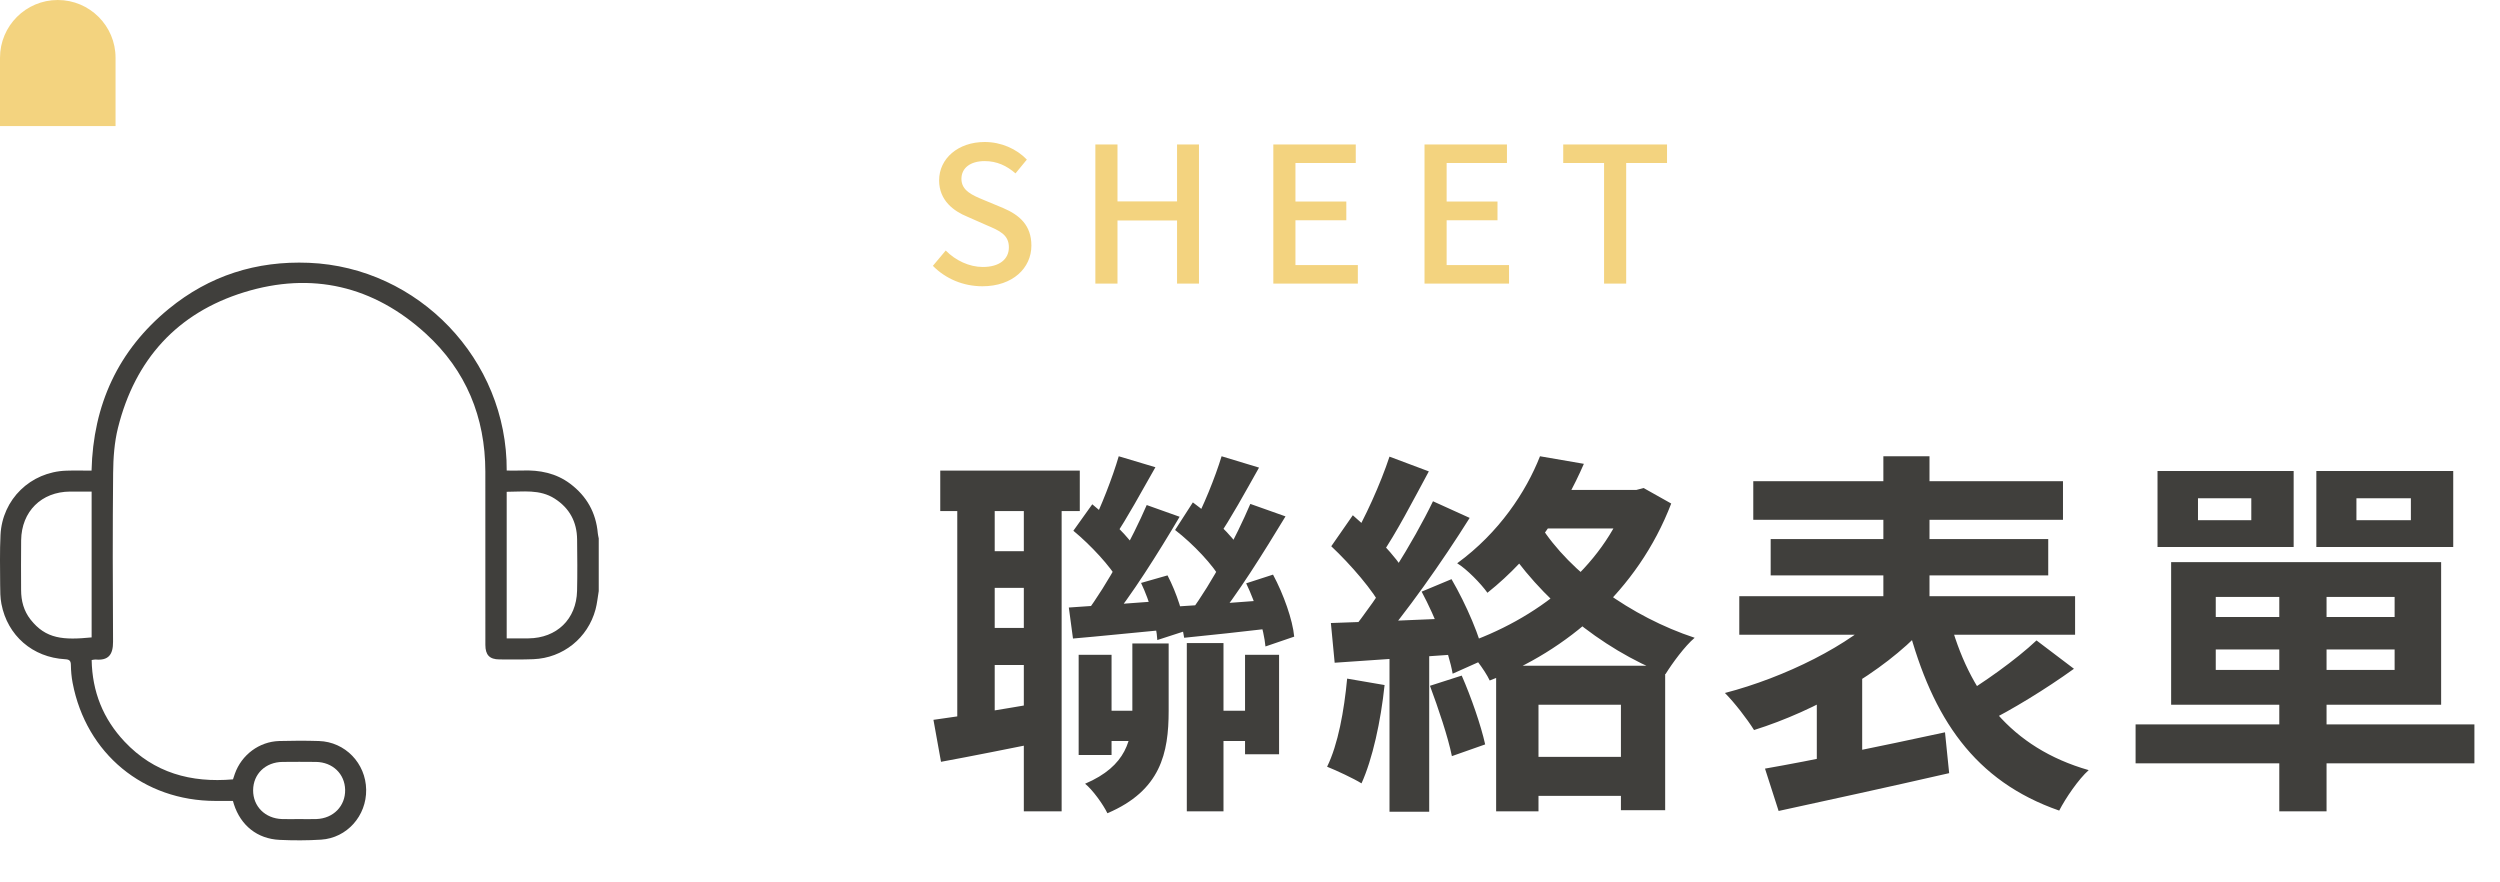 <?xml version="1.0" encoding="UTF-8"?> <svg xmlns="http://www.w3.org/2000/svg" width="238" height="84" viewBox="0 0 238 84" fill="none"><path d="M0 5.5C0 2.462 2.462 0 5.5 0V0C8.538 0 11 2.462 11 5.5V12H0V5.5Z" fill="#F3D37F"></path><path d="M89.512 44.804H102.796V48.656H89.512V44.804ZM93.4 52.472H99.736V55.964H93.4V52.472ZM103.84 67.664H109.24V70.544H103.84V67.664ZM115.108 67.664H120.58V70.544H115.108V67.664ZM93.4 59.78H99.736V63.308H93.4V59.78ZM91.132 46.856H94.696V69.428H91.132V46.856ZM97.468 46.82H101.068V77.24H97.468V46.82ZM112.984 61.22H116.476V77.24H112.984V61.22ZM102.688 62.336H105.82V71.876H102.688V62.336ZM118.528 62.336H121.768V71.804H118.528V62.336ZM88.864 68.528C91.564 68.168 95.416 67.52 99.196 66.872L99.52 70.58C96.1 71.264 92.536 71.984 89.584 72.524L88.864 68.528ZM107.8 61.256H111.256V67.664C111.256 71.696 110.5 75.26 105.424 77.42C105.028 76.592 104.02 75.188 103.3 74.612C107.26 72.92 107.8 70.4 107.8 67.592V61.256ZM101.752 57.836C104.128 57.692 107.404 57.44 110.824 57.188L110.86 59.96C107.764 60.248 104.704 60.572 102.148 60.788L101.752 57.836ZM102.184 50.528L103.984 48.008C105.604 49.34 107.548 51.176 108.34 52.544L106.504 55.316C105.712 53.912 103.84 51.896 102.184 50.528ZM108.628 55.496L111.148 54.776C112.012 56.432 112.732 58.628 112.84 60.068L110.176 60.932C110.104 59.492 109.456 57.224 108.628 55.496ZM106.504 43.436L109.996 44.48C108.7 46.748 107.26 49.412 106.144 51.032L103.876 50.132C104.812 48.296 105.928 45.416 106.504 43.436ZM109.168 48.08L112.3 49.196C110.284 52.616 107.656 56.792 105.568 59.312L103.372 58.376C105.424 55.64 107.8 51.248 109.168 48.08ZM112.192 57.728C114.604 57.584 117.88 57.332 121.264 57.08L121.336 59.78C118.276 60.14 115.252 60.464 112.732 60.716L112.192 57.728ZM111.868 50.456L113.56 47.828C115.324 49.124 117.304 50.96 118.132 52.364L116.296 55.244C115.504 53.804 113.596 51.788 111.868 50.456ZM118.636 55.532L121.192 54.704C122.2 56.576 123.064 59.024 123.208 60.608L120.472 61.544C120.328 59.96 119.572 57.476 118.636 55.532ZM116.296 43.436L119.86 44.516C118.564 46.82 117.124 49.448 115.972 51.104L113.524 50.132C114.532 48.296 115.684 45.452 116.296 43.436ZM119.032 47.972L122.38 49.16C120.328 52.544 117.736 56.72 115.612 59.276L113.344 58.232C115.36 55.532 117.7 51.104 119.032 47.972ZM142.432 63.38H158.524V77.132H154.312V67.088H146.464V77.24H142.432V63.38ZM144.772 72.056H155.644V75.764H144.772V72.056ZM146.608 43.436L150.784 44.156C148.876 48.548 146.032 52.904 141.604 56.432C140.992 55.568 139.624 54.164 138.724 53.624C142.72 50.708 145.276 46.82 146.608 43.436ZM147.112 46.64H156.076V50.312H145.276L147.112 46.64ZM154.96 46.64H155.788L156.472 46.46L159.1 47.936C155.896 56.288 149.128 61.976 141.82 64.784C141.352 63.776 140.056 62.084 139.228 61.364C146.284 58.988 152.548 54.092 154.96 47.36V46.64ZM146.608 49.988C149.488 54.56 155.32 58.736 161.332 60.716C160.396 61.508 159.208 63.128 158.56 64.172C152.332 61.724 146.608 56.972 143.044 51.428L146.608 49.988ZM132.28 43.472L136.024 44.876C134.548 47.612 132.892 50.816 131.488 52.832L128.608 51.572C129.904 49.448 131.452 45.992 132.28 43.472ZM136.42 47.72L139.912 49.304C137.32 53.444 133.792 58.448 131.056 61.58L128.572 60.176C131.236 56.9 134.548 51.608 136.42 47.72ZM126.736 52.004L128.788 49.052C130.696 50.708 132.928 52.976 133.864 54.632L131.632 57.98C130.768 56.252 128.572 53.732 126.736 52.004ZM135.34 56.324L138.184 55.136C139.588 57.548 140.956 60.716 141.352 62.768L138.292 64.136C137.932 62.048 136.672 58.808 135.34 56.324ZM126.7 59.312C130.012 59.204 134.872 59.024 139.624 58.808L139.588 62.228C135.16 62.552 130.552 62.84 127.06 63.092L126.7 59.312ZM136.132 65.288L139.156 64.316C140.056 66.368 140.992 69.068 141.388 70.868L138.22 71.984C137.86 70.184 136.924 67.412 136.132 65.288ZM128.248 64.604L131.812 65.216C131.452 68.672 130.66 72.272 129.616 74.576C128.86 74.108 127.24 73.352 126.34 72.992C127.384 70.868 127.96 67.664 128.248 64.604ZM132.28 61.22H136.06V77.276H132.28V61.22ZM166.912 45.812H196.396V49.484H166.912V45.812ZM168.568 51.32H194.992V54.776H168.568V51.32ZM165.58 56.756H197.548V60.428H165.58V56.756ZM179.296 43.436H183.688V59.852H179.296V43.436ZM179.332 58.124L183.076 59.888C179.224 64.028 172.852 67.664 166.984 69.5C166.336 68.456 165.112 66.872 164.212 65.972C169.9 64.496 176.164 61.4 179.332 58.124ZM185.56 58.808C187.432 65.972 191.428 71.192 198.844 73.316C197.872 74.18 196.648 75.98 196.036 77.168C187.972 74.36 183.976 68.384 181.636 59.564L185.56 58.808ZM193.876 60.968L197.44 63.668C194.74 65.612 191.5 67.592 189.016 68.816L186.28 66.512C188.692 65.108 191.932 62.804 193.876 60.968ZM168.028 73.172C172.384 72.416 179.008 71.048 185.164 69.716L185.56 73.604C179.908 74.9 173.788 76.232 169.324 77.204L168.028 73.172ZM172.96 65.864L175.804 63.02L177.28 63.416V73.784H172.96V65.864ZM216.988 55.46H221.488V77.24H216.988V55.46ZM210.94 61.832V63.776H227.968V61.832H210.94ZM210.94 56.828V58.736H227.968V56.828H210.94ZM206.692 53.516H232.396V67.088H206.692V53.516ZM203.308 68.96H235.564V72.668H203.308V68.96ZM209.248 47.432V49.52H214.324V47.432H209.248ZM205.396 44.84H218.356V52.076H205.396V44.84ZM224.332 47.432V49.52H229.516V47.432H224.332ZM220.516 44.84H233.548V52.076H220.516V44.84Z" fill="#403F3C"></path><path d="M93.526 27.252C91.69 27.252 90.016 26.532 88.81 25.308L90.034 23.85C90.97 24.804 92.284 25.416 93.562 25.416C95.146 25.416 96.046 24.678 96.046 23.544C96.046 22.338 95.146 21.96 93.922 21.438L92.086 20.628C90.808 20.106 89.404 19.098 89.404 17.172C89.404 15.084 91.222 13.518 93.742 13.518C95.308 13.518 96.766 14.166 97.756 15.192L96.676 16.506C95.848 15.786 94.912 15.336 93.742 15.336C92.392 15.336 91.528 15.984 91.528 17.028C91.528 18.162 92.59 18.594 93.67 19.044L95.488 19.8C97.054 20.466 98.188 21.438 98.188 23.382C98.188 25.506 96.424 27.252 93.526 27.252ZM104.279 27V13.752H106.385V19.17H112.055V13.752H114.143V27H112.055V20.988H106.385V27H104.279ZM121.221 27V13.752H129.069V15.516H123.327V19.188H128.169V20.97H123.327V25.236H129.267V27H121.221ZM135.614 27V13.752H143.462V15.516H137.72V19.188H142.562V20.97H137.72V25.236H143.66V27H135.614ZM152.707 27V15.516H148.819V13.752H158.701V15.516H154.813V27H152.707Z" fill="#F3D37F"></path><path d="M57 56.274C56.9 56.855 56.847 57.45 56.695 58.016C55.964 60.743 53.588 62.645 50.774 62.755C49.699 62.797 48.62 62.785 47.544 62.777C46.605 62.771 46.207 62.354 46.207 61.391C46.204 55.89 46.212 50.388 46.204 44.887C46.197 39.71 44.366 35.265 40.554 31.778C35.566 27.215 29.678 25.834 23.239 27.823C16.862 29.793 12.854 34.234 11.233 40.725C10.886 42.114 10.783 43.59 10.77 45.03C10.718 50.382 10.731 55.736 10.762 61.089C10.77 62.315 10.326 62.902 9.101 62.786C8.997 62.776 8.887 62.813 8.726 62.837C8.78 65.847 9.817 68.438 11.861 70.606C14.658 73.575 18.175 74.542 22.18 74.195C22.234 74.034 22.293 73.844 22.36 73.658C23 71.86 24.676 70.6 26.579 70.545C27.839 70.508 29.105 70.505 30.365 70.545C32.861 70.626 34.82 72.664 34.859 75.175C34.898 77.665 33.033 79.777 30.568 79.935C29.255 80.019 27.93 80.017 26.616 79.956C24.493 79.856 22.919 78.586 22.267 76.561C22.238 76.475 22.216 76.387 22.176 76.248C21.622 76.248 21.068 76.248 20.515 76.248C13.657 76.245 8.209 71.754 6.916 65.023C6.807 64.46 6.757 63.88 6.748 63.308C6.742 62.892 6.599 62.78 6.199 62.758C3.113 62.588 0.714 60.514 0.136 57.496C0.021 56.9 0.018 56.276 0.015 55.665C0.008 54.085 -0.029 52.503 0.048 50.926C0.216 47.529 2.908 44.924 6.307 44.808C7.099 44.781 7.894 44.803 8.716 44.803C8.867 38.527 11.25 33.35 16.072 29.4C19.933 26.236 24.414 24.817 29.402 25.019C39.817 25.439 48.294 34.213 48.239 44.796C48.73 44.796 49.223 44.811 49.714 44.793C51.372 44.733 52.931 45.036 54.286 46.055C55.855 47.235 56.739 48.804 56.911 50.77C56.926 50.934 56.969 51.095 57 51.257V56.276V56.274ZM48.237 60.773C48.946 60.773 49.628 60.779 50.308 60.773C53.006 60.746 54.873 58.943 54.937 56.252C54.976 54.617 54.958 52.981 54.94 51.345C54.922 49.68 54.218 48.374 52.81 47.471C51.38 46.554 49.793 46.821 48.237 46.819V60.773ZM8.724 46.798C7.998 46.798 7.333 46.794 6.666 46.798C3.942 46.819 2.053 48.688 2.013 51.425C1.991 53.005 2.007 54.586 2.009 56.166C2.009 57.198 2.262 58.156 2.905 58.977C4.369 60.847 6.05 60.943 8.723 60.681V46.797L8.724 46.798ZM28.468 77.975C29.024 77.975 29.582 77.993 30.138 77.972C31.741 77.912 32.888 76.729 32.857 75.189C32.827 73.669 31.663 72.552 30.074 72.535C29.015 72.523 27.957 72.524 26.9 72.535C25.279 72.549 24.109 73.679 24.097 75.224C24.085 76.765 25.239 77.923 26.853 77.974C27.39 77.99 27.929 77.977 28.468 77.975Z" fill="#403F3C"></path></svg> 